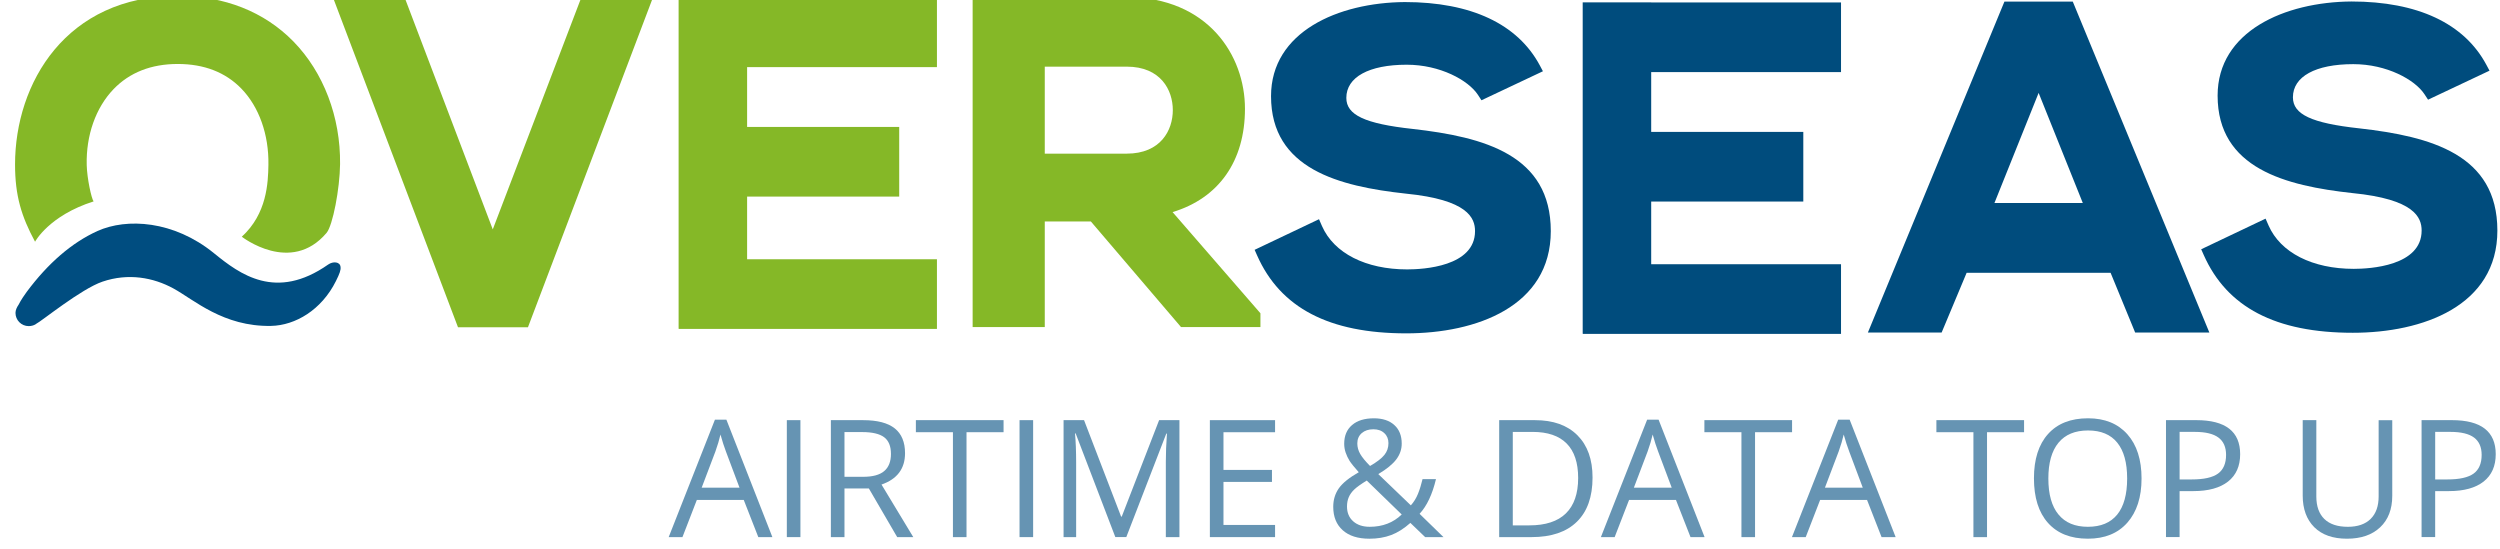 <?xml version="1.0" encoding="utf-8"?>
<!-- Generator: Adobe Illustrator 15.0.0, SVG Export Plug-In . SVG Version: 6.00 Build 0)  -->
<!DOCTYPE svg PUBLIC "-//W3C//DTD SVG 1.1//EN" "http://www.w3.org/Graphics/SVG/1.1/DTD/svg11.dtd">
<svg version="1.1" id="Livello_2" xmlns="http://www.w3.org/2000/svg" xmlns:xlink="http://www.w3.org/1999/xlink" x="0px" y="0px"
	 width="205px" height="45px" viewBox="0 0 205 45" enable-background="new 0 0 205 45" xml:space="preserve">
<g>
	<g>
		<g>
			<path fill="#004C7D" d="M115.841,10.573c-3.917-0.428-5.442-1.142-5.442-2.546c0-1.704,1.852-2.72,4.952-2.72
				c2.743,0,5.057,1.274,5.842,2.473l0.287,0.442l5.04-2.379l-0.257-0.483c-1.818-3.396-5.644-5.191-11.07-5.191
				c-5.46,0.039-10.968,2.439-10.968,7.716c0,5.979,5.588,7.396,11.062,7.993c5.079,0.502,5.666,1.996,5.666,3.072
				c0,2.915-4.257,3.141-5.563,3.141c-3.399,0-6.009-1.33-6.987-3.555l-0.244-0.561l-5.28,2.51l0.205,0.463
				c1.902,4.297,5.902,6.387,12.23,6.387c5.728,0,11.851-2.201,11.851-8.385C127.163,12.712,121.725,11.238,115.841,10.573z"/>
			<path fill="#004C7D" d="M164.363,0.133l-11.195,27.132h6.047l2.05-4.898h11.803l2.014,4.898h6.084L169.968,0.133H164.363z
				 M170.789,16.644h-7.244l3.622-9.027L170.789,16.644z"/>
			<path fill="#004C7D" d="M193.463,10.525c-3.918-0.428-5.444-1.143-5.444-2.545c0-1.703,1.851-2.72,4.952-2.72
				c2.744,0,5.058,1.275,5.841,2.474l0.289,0.44l5.039-2.379l-0.258-0.482c-1.815-3.396-5.642-5.191-11.067-5.191
				c-5.461,0.04-10.971,2.439-10.971,7.717c0,5.979,5.589,7.396,11.062,7.994c5.079,0.502,5.668,1.994,5.668,3.072
				c0,2.914-4.259,3.14-5.563,3.14c-3.4,0-6.011-1.329-6.989-3.556l-0.245-0.561l-5.279,2.511l0.205,0.463
				c1.902,4.297,5.903,6.385,12.229,6.385c5.73,0,11.853-2.201,11.853-8.382C204.784,12.666,199.343,11.19,193.463,10.525z"/>
			<polygon fill="#004C7D" points="150.964,5.912 150.964,0.201 135.398,0.201 135.398,0.194 129.781,0.194 129.781,27.371 
				129.806,27.371 129.806,27.379 150.964,27.379 150.964,21.667 135.398,21.667 135.398,16.527 147.871,16.527 147.871,10.816 
				135.398,10.816 135.398,5.912 			"/>
		</g>
		<g>
			<g>
				<path fill="none" d="M92.388,5.465h-6.717v7.134h6.717c2.794,0,3.783-1.922,3.783-3.567S95.182,5.465,92.388,5.465z"/>
				<path fill="#85B827" d="M24.063,3.404c-2.396-2.45-5.675-3.743-9.486-3.743c-9.168,0-13.343,7.166-13.343,13.824
					c0,2.554,0.515,4.25,1.64,6.337c0,0,1.132-2.141,4.801-3.307c-0.176-0.233-0.536-1.869-0.564-2.977
					c-0.062-2.441,0.741-4.71,2.2-6.228c1.32-1.369,3.091-2.064,5.267-2.064c2.157,0,3.912,0.68,5.213,2.02
					c1.452,1.496,2.261,3.771,2.219,6.243c-0.024,1.481-0.118,4.014-2.182,5.902c0,0,4.024,3.144,6.95-0.315
					c0.51-0.603,1.086-3.628,1.108-5.642C27.927,9.598,26.535,5.935,24.063,3.404z"/>
				<polygon fill="#85B827" points="40.407,18.81 33.13,-0.339 27.255,-0.339 37.555,26.834 43.293,26.834 53.592,-0.339 
					47.719,-0.339 				"/>
				<path fill="#85B827" d="M96.151,17.392c3.786-1.142,5.936-4.181,5.936-8.472c0-4.385-3.034-9.123-9.699-9.164
					c-2.009,0-4.02-0.009-6.031-0.02c-2.011-0.008-4.024-0.018-6.035-0.018h-0.566v27.101h5.915v-8.66h3.779l7.393,8.66h6.512
					v-1.131L96.151,17.392z M92.388,12.599h-6.717V5.465h6.717c2.794,0,3.783,1.921,3.783,3.566S95.182,12.599,92.388,12.599z"/>
				<polygon fill="#85B827" points="76.829,5.504 76.829,-0.206 61.263,-0.206 61.263,-0.214 55.646,-0.214 55.646,26.961 
					55.669,26.961 55.669,26.971 76.829,26.971 76.829,21.259 61.263,21.259 61.263,16.12 73.735,16.12 73.735,10.409 
					61.263,10.409 61.263,5.504 				"/>
			</g>
			<path fill="#004D80" d="M27.925,21.896c-0.031-0.441-0.612-0.486-1.013-0.205c-4.285,3.004-7.239,0.803-9.366-0.928
				c-3.303-2.688-7.156-2.9-9.554-1.819c-2.1,0.953-4.047,2.632-5.803,4.992c-0.123,0.166-0.48,0.672-0.669,1.059
				c-0.126,0.178-0.25,0.426-0.25,0.662c0,0.598,0.484,1.084,1.083,1.084c0.197,0,0.394-0.049,0.552-0.141
				c0.002,0.002,0.037-0.033,0.038-0.031c0.447-0.213,3.704-2.879,5.465-3.475c2.104-0.715,4.153-0.348,5.821,0.564
				c1.666,0.912,4.087,3.145,8.002,3.066c1.985-0.041,4.136-1.305,5.314-3.674C27.862,22.416,27.956,22.133,27.925,21.896z"/>
		</g>
	</g>
	<g opacity="0.6">
		<path fill="#004D80" d="M62.181,44.043l-1.194-3.051h-3.845l-1.181,3.051h-1.128l3.792-9.631h0.939l3.771,9.631H62.181z
			 M60.64,39.99l-1.116-2.973c-0.144-0.377-0.293-0.838-0.445-1.385c-0.096,0.42-0.235,0.881-0.414,1.385l-1.128,2.973H60.64z"/>
		<path fill="#004D80" d="M64.52,44.043v-9.59h1.115v9.59H64.52z"/>
		<path fill="#004D80" d="M69.247,40.055v3.988h-1.115v-9.59h2.63c1.177,0,2.046,0.225,2.608,0.676
			c0.562,0.449,0.843,1.127,0.843,2.033c0,1.27-0.644,2.125-1.929,2.572l2.604,4.309h-1.319l-2.322-3.988H69.247z M69.247,39.098
			h1.528c0.788,0,1.365-0.156,1.732-0.471c0.367-0.312,0.551-0.781,0.551-1.406c0-0.635-0.187-1.092-0.561-1.371
			c-0.374-0.279-0.974-0.42-1.8-0.42h-1.45V39.098z"/>
		<path fill="#004D80" d="M79.254,44.043H78.14v-8.6h-3.038v-0.99h7.19v0.99h-3.038V44.043z"/>
		<path fill="#004D80" d="M83.602,44.043v-9.59h1.115v9.59H83.602z"/>
		<path fill="#004D80" d="M91.458,44.043l-3.254-8.502h-0.052c0.06,0.674,0.092,1.473,0.092,2.4v6.102h-1.031v-9.59h1.679
			l3.039,7.91h0.052l3.064-7.91h1.667v9.59h-1.116v-6.18c0-0.707,0.03-1.479,0.092-2.309h-0.053l-3.281,8.488H91.458z"/>
		<path fill="#004D80" d="M104.556,44.043h-5.347v-9.59h5.347v0.99h-4.231v3.09h3.976v0.984h-3.976v3.529h4.231V44.043z"/>
		<path fill="#004D80" d="M109.326,41.559c0-0.57,0.151-1.074,0.455-1.512c0.305-0.436,0.851-0.877,1.638-1.324
			c-0.372-0.416-0.625-0.73-0.759-0.943c-0.132-0.215-0.239-0.439-0.316-0.67c-0.079-0.232-0.119-0.473-0.119-0.721
			c0-0.656,0.215-1.168,0.644-1.535c0.428-0.369,1.024-0.553,1.791-0.553c0.708,0,1.267,0.182,1.672,0.549
			c0.407,0.365,0.61,0.875,0.61,1.525c0,0.467-0.147,0.898-0.446,1.295c-0.297,0.395-0.789,0.797-1.476,1.205l2.67,2.564
			c0.244-0.271,0.442-0.59,0.588-0.955c0.146-0.363,0.27-0.764,0.371-1.197h1.102c-0.299,1.25-0.745,2.199-1.345,2.846l1.962,1.91
			h-1.504l-1.213-1.166c-0.516,0.461-1.04,0.795-1.575,0.996c-0.533,0.201-1.127,0.301-1.783,0.301c-0.941,0-1.67-0.23-2.189-0.695
			C109.585,43.016,109.326,42.375,109.326,41.559z M112.317,43.197c1.054,0,1.929-0.336,2.624-1.01l-2.866-2.783
			c-0.486,0.299-0.829,0.545-1.029,0.738c-0.203,0.195-0.352,0.404-0.447,0.627s-0.145,0.479-0.145,0.762
			c0,0.512,0.17,0.918,0.509,1.217C111.302,43.049,111.754,43.197,112.317,43.197z M111.3,36.359c0,0.305,0.08,0.592,0.237,0.865
			s0.426,0.602,0.807,0.986c0.565-0.328,0.958-0.629,1.178-0.908c0.222-0.277,0.331-0.598,0.331-0.963
			c0-0.334-0.111-0.609-0.338-0.82c-0.226-0.215-0.525-0.318-0.901-0.318c-0.39,0-0.705,0.104-0.949,0.314
			C111.423,35.727,111.3,36.006,111.3,36.359z"/>
		<path fill="#004D80" d="M130.589,39.156c0,1.582-0.429,2.793-1.289,3.631c-0.858,0.838-2.096,1.256-3.71,1.256h-2.657v-9.59h2.939
			c1.489,0,2.649,0.412,3.477,1.24C130.176,36.52,130.589,37.674,130.589,39.156z M129.409,39.195c0-1.25-0.314-2.193-0.943-2.828
			c-0.627-0.633-1.559-0.951-2.797-0.951h-1.62v7.664h1.357c1.33,0,2.33-0.328,2.998-0.982
			C129.071,41.445,129.409,40.477,129.409,39.195z"/>
		<path fill="#004D80" d="M138.622,44.043l-1.194-3.051h-3.844l-1.182,3.051h-1.129l3.793-9.631h0.938l3.772,9.631H138.622z
			 M137.081,39.99l-1.116-2.973c-0.144-0.377-0.293-0.838-0.446-1.385c-0.096,0.42-0.233,0.881-0.413,1.385l-1.129,2.973H137.081z"
			/>
		<path fill="#004D80" d="M143.914,44.043h-1.116v-8.6h-3.038v-0.99h7.19v0.99h-3.036V44.043z"/>
		<path fill="#004D80" d="M154.288,44.043l-1.192-3.051h-3.845l-1.182,3.051h-1.129l3.793-9.631h0.938l3.772,9.631H154.288z
			 M152.747,39.99l-1.114-2.973c-0.146-0.377-0.293-0.838-0.448-1.385c-0.096,0.42-0.233,0.881-0.413,1.385l-1.128,2.973H152.747z"
			/>
		<path fill="#004D80" d="M162.936,44.043h-1.115v-8.6h-3.037v-0.99h7.189v0.99h-3.037V44.043z"/>
		<path fill="#004D80" d="M175.607,39.234c0,1.535-0.389,2.742-1.164,3.623c-0.777,0.879-1.855,1.316-3.238,1.316
			c-1.412,0-2.503-0.432-3.27-1.295c-0.769-0.863-1.151-2.082-1.151-3.658c0-1.561,0.385-2.771,1.154-3.629
			c0.77-0.861,1.864-1.291,3.28-1.291c1.377,0,2.452,0.438,3.228,1.312C175.221,36.486,175.607,37.695,175.607,39.234z
			 M167.965,39.234c0,1.301,0.275,2.285,0.83,2.955c0.553,0.674,1.356,1.008,2.41,1.008c1.063,0,1.865-0.334,2.408-1.004
			c0.542-0.668,0.813-1.656,0.813-2.959c0-1.289-0.27-2.268-0.811-2.936c-0.54-0.668-1.34-1-2.397-1
			c-1.063,0-1.871,0.336-2.424,1.006C168.24,36.979,167.965,37.953,167.965,39.234z"/>
		<path fill="#004D80" d="M183.693,37.246c0,0.971-0.332,1.719-0.994,2.242c-0.664,0.521-1.611,0.783-2.844,0.783h-1.128v3.771
			h-1.116v-9.59h2.486C182.494,34.453,183.693,35.383,183.693,37.246z M178.728,39.314h1.002c0.989,0,1.704-0.16,2.146-0.479
			c0.44-0.32,0.662-0.832,0.662-1.535c0-0.635-0.208-1.107-0.623-1.418s-1.062-0.467-1.941-0.467h-1.246V39.314z"/>
		<path fill="#004D80" d="M196.165,34.453v6.205c0,1.094-0.33,1.953-0.99,2.578c-0.661,0.625-1.569,0.938-2.724,0.938
			s-2.047-0.314-2.68-0.943c-0.632-0.631-0.949-1.496-0.949-2.598v-6.18h1.117v6.258c0,0.801,0.218,1.414,0.655,1.844
			c0.438,0.428,1.081,0.643,1.93,0.643c0.808,0,1.432-0.217,1.868-0.646c0.438-0.43,0.657-1.049,0.657-1.854v-6.244H196.165z"/>
		<path fill="#004D80" d="M204.65,37.246c0,0.971-0.331,1.719-0.993,2.242c-0.664,0.521-1.611,0.783-2.844,0.783h-1.129v3.771
			h-1.115v-9.59h2.485C203.452,34.453,204.65,35.383,204.65,37.246z M199.685,39.314h1.003c0.989,0,1.704-0.16,2.146-0.479
			c0.44-0.32,0.661-0.832,0.661-1.535c0-0.635-0.207-1.107-0.622-1.418c-0.416-0.311-1.062-0.467-1.941-0.467h-1.247V39.314z"/>
	</g>
</g>
</svg>
